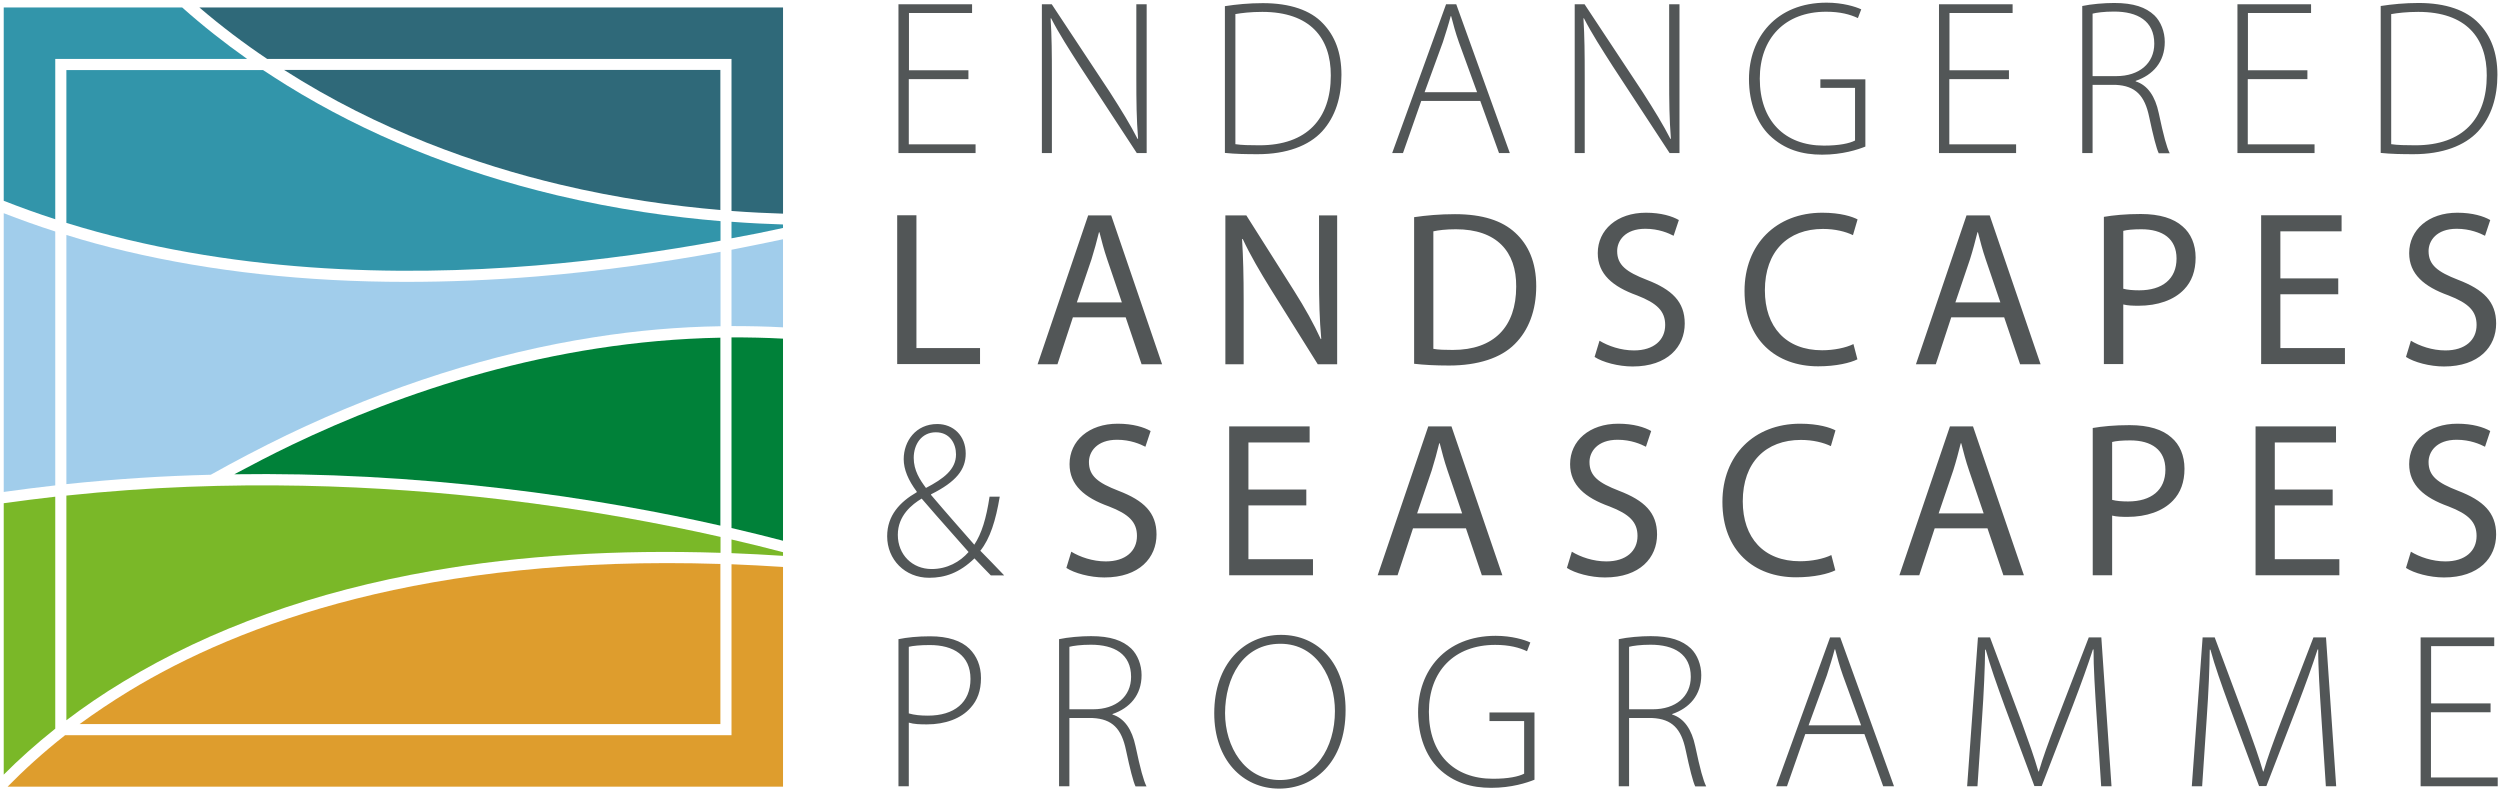 <svg width="297" height="94" viewBox="0 0 297 94" fill="none" xmlns="http://www.w3.org/2000/svg">
<path d="M93.022 27.082V26.667C91.171 26.61 89.112 26.516 86.902 26.346V28.31C89.017 27.932 91.058 27.517 93.022 27.082Z" fill="#3295AA"/>
<path d="M29.364 7.003C26.662 5.095 24.075 3.055 21.638 0.883H0.443V23.853C2.465 24.646 4.505 25.383 6.564 26.044V7.003H29.364Z" fill="#3295AA"/>
<path d="M34.049 10.121C33.104 9.535 32.178 8.931 31.253 8.326H7.886V26.479C27.116 32.448 47.272 32.883 63.63 31.542C71.469 30.899 78.893 29.823 85.599 28.595V26.271C79.951 25.799 73.32 24.892 66.218 23.211C54.317 20.378 43.493 15.976 34.049 10.121Z" fill="#3295AA"/>
<path d="M85.58 24.948V8.307H33.747C45.024 15.523 56.754 19.603 66.52 21.926C73.491 23.588 80.027 24.476 85.58 24.948Z" fill="#2F6979"/>
<path d="M86.903 25.062C89.132 25.232 91.191 25.326 93.024 25.383V0.883H23.679C26.305 3.131 29.006 5.171 31.745 7.003H86.903V25.062Z" fill="#2F6979"/>
<path d="M15.369 82.073C13.234 83.376 11.27 84.698 9.456 86.02H85.582V66.999C50.674 65.884 28.478 74.101 15.369 82.073Z" fill="#DE9D2D"/>
<path d="M7.736 87.34C5.073 89.436 2.806 91.514 0.898 93.46H93.023V67.354C90.946 67.222 88.906 67.109 86.903 67.033V87.34H7.736Z" fill="#DE9D2D"/>
<path d="M0.443 59.782V92.027C2.181 90.27 4.221 88.438 6.564 86.568V59.008C4.542 59.234 2.502 59.499 0.443 59.782Z" fill="#7AB828"/>
<path d="M93.022 66.035V65.601C91.228 65.129 89.188 64.619 86.902 64.09V65.714C88.923 65.79 90.963 65.903 93.022 66.035Z" fill="#7AB828"/>
<path d="M7.886 58.875V85.566C9.926 84.017 12.174 82.469 14.687 80.957C25.038 74.686 37.373 70.247 51.389 67.81C61.873 65.978 73.32 65.279 85.599 65.675V63.786C78.666 62.219 69.769 60.538 59.512 59.328C45.685 57.704 27.626 56.778 7.886 58.875Z" fill="#7AB828"/>
<path d="M93.022 64.24V40.231C90.963 40.118 88.923 40.08 86.902 40.08V62.729C89.169 63.258 91.228 63.768 93.022 64.24Z" fill="#008139"/>
<path d="M27.834 56.343C38.262 56.192 48.934 56.759 59.683 58.025C69.845 59.215 78.667 60.877 85.581 62.445V40.117C65.463 40.495 47.65 46.634 34.673 52.849C32.311 53.982 30.026 55.172 27.834 56.343Z" fill="#008139"/>
<path d="M93.022 38.889V28.424C91.058 28.839 89.017 29.255 86.902 29.671V38.738C88.942 38.738 90.982 38.775 93.022 38.889Z" fill="#A1CDEB"/>
<path d="M48.254 33.487C36.315 33.487 25.17 32.259 14.951 29.841C12.533 29.274 10.191 28.632 7.886 27.914V57.514C10.758 57.212 13.648 56.967 16.576 56.778C19.371 56.589 22.205 56.475 25.038 56.4C27.872 54.813 30.894 53.226 34.086 51.677C46.233 45.859 58.511 41.949 70.6 40.06C75.625 39.267 80.631 38.832 85.599 38.757V29.916C78.912 31.144 71.526 32.202 63.743 32.844C58.435 33.279 53.278 33.487 48.254 33.487Z" fill="#A1CDEB"/>
<path d="M0.443 25.328V58.442C2.465 58.159 4.524 57.894 6.564 57.667V27.5C4.486 26.839 2.446 26.103 0.443 25.328Z" fill="#A1CDEB"/>
<path d="M295.899 83.563H288.816V76.763H296.315V75.724H287.569V93.405H296.73V92.366H288.797V84.621H295.88V83.563H295.899ZM276.311 93.405H277.538L276.329 75.724H274.837L270.908 85.925C270.02 88.286 269.378 90.024 268.906 91.648H268.849C268.358 89.948 267.716 88.154 266.903 85.906L263.107 75.724H261.671L260.386 93.405H261.614L262.162 85.263C262.37 82.317 262.502 79.257 262.521 77.179H262.597C263.125 79.124 263.881 81.24 264.882 83.998L268.377 93.386H269.246L272.967 83.752C273.968 81.127 274.705 79.087 275.328 77.16H275.404C275.385 79.068 275.593 82.335 275.763 84.98L276.311 93.405ZM249.619 93.405H250.847L249.638 75.724H248.146L244.217 85.925C243.329 88.286 242.687 90.024 242.214 91.648H242.158C241.667 89.948 241.024 88.154 240.212 85.906L236.415 75.724H234.98L233.695 93.405H234.923L235.471 85.263C235.679 82.317 235.811 79.257 235.83 77.179H235.905C236.434 79.124 237.19 81.24 238.191 83.998L241.686 93.386H242.554L246.276 83.752C247.277 81.127 248.014 79.087 248.637 77.16H248.713C248.694 79.068 248.901 82.335 249.071 84.98L249.619 93.405ZM214.862 86.17L217.034 80.22C217.393 79.087 217.695 78.161 217.96 77.141H218.017C218.281 78.142 218.508 79.03 218.942 80.258L221.096 86.17H214.862ZM221.492 87.209L223.721 93.405H225.006L218.621 75.724H217.412L211.008 93.405H212.293L214.465 87.209H221.492ZM193.535 76.839C193.989 76.725 194.877 76.593 196.086 76.593C198.862 76.593 200.865 77.689 200.865 80.409C200.865 82.751 199.07 84.262 196.35 84.262H193.535V76.839ZM192.308 93.405H193.535V85.301H196.293C198.636 85.415 199.731 86.567 200.26 89.117C200.732 91.346 201.129 92.895 201.394 93.424H202.697C202.338 92.706 201.979 91.403 201.394 88.645C200.978 86.68 200.09 85.339 198.655 84.886V84.829C200.695 84.13 202.111 82.6 202.111 80.201C202.111 78.973 201.639 77.783 200.884 77.046C199.864 76.083 198.409 75.573 196.104 75.573C194.896 75.573 193.365 75.705 192.308 75.932V93.405ZM182.296 84.64H176.95V85.66H181.068V91.913C180.407 92.253 179.198 92.517 177.366 92.517C172.7 92.517 169.753 89.551 169.753 84.564C169.753 79.766 172.738 76.612 177.63 76.612C179.311 76.612 180.501 76.933 181.408 77.368L181.805 76.329C181.125 76.007 179.595 75.535 177.687 75.535C171.68 75.535 168.469 79.71 168.469 84.621C168.469 87.474 169.432 89.835 170.887 91.27C172.681 93.008 174.835 93.594 177.158 93.594C179.576 93.594 181.408 92.989 182.296 92.63V84.64ZM152.11 76.48C156.549 76.48 158.589 80.73 158.589 84.47C158.589 88.853 156.247 92.668 152.053 92.668C147.86 92.668 145.536 88.701 145.536 84.716C145.555 80.56 147.614 76.48 152.11 76.48ZM152.186 75.422C147.747 75.422 144.252 78.935 144.252 84.734C144.252 90.25 147.614 93.688 151.959 93.688C156.058 93.688 159.855 90.628 159.855 84.376C159.874 78.879 156.644 75.422 152.186 75.422ZM127.043 76.839C127.497 76.725 128.385 76.593 129.593 76.593C132.37 76.593 134.373 77.689 134.373 80.409C134.373 82.751 132.578 84.262 129.858 84.262H127.043V76.839ZM125.816 93.405H127.043V85.301H129.801C132.144 85.415 133.239 86.567 133.768 89.117C134.24 91.346 134.637 92.895 134.901 93.424H136.205C135.846 92.706 135.487 91.403 134.901 88.645C134.486 86.68 133.598 85.339 132.162 84.886V84.829C134.203 84.13 135.619 82.6 135.619 80.201C135.619 78.973 135.147 77.783 134.391 77.046C133.371 76.083 131.917 75.573 129.612 75.573C128.403 75.573 126.873 75.705 125.816 75.932V93.405ZM107.965 76.839C108.437 76.725 109.306 76.631 110.458 76.631C113.273 76.631 115.294 77.859 115.294 80.654C115.294 83.469 113.367 85.018 110.231 85.018C109.362 85.018 108.607 84.942 107.965 84.753V76.839ZM106.737 93.405H107.965V85.849C108.588 86.038 109.325 86.057 110.118 86.057C112.272 86.057 114.179 85.377 115.313 84.073C116.106 83.204 116.541 82.071 116.541 80.56C116.541 79.068 116.012 77.915 115.181 77.084C114.217 76.121 112.612 75.592 110.515 75.592C109.022 75.592 107.757 75.724 106.737 75.932V93.405Z" fill="#525657"/>
<path d="M285.83 67.469C286.775 68.092 288.645 68.602 290.345 68.602C294.52 68.602 296.541 66.241 296.541 63.502C296.541 60.895 295.011 59.46 292.026 58.307C289.589 57.363 288.513 56.551 288.513 54.888C288.513 53.679 289.438 52.244 291.856 52.244C293.462 52.244 294.633 52.773 295.219 53.075L295.842 51.205C295.049 50.752 293.745 50.336 291.932 50.336C288.494 50.336 286.208 52.376 286.208 55.134C286.208 57.627 287.984 59.12 290.874 60.159C293.273 61.084 294.217 62.029 294.217 63.672C294.217 65.467 292.857 66.695 290.515 66.695C288.947 66.695 287.436 66.166 286.416 65.542L285.83 67.469ZM277.122 58.156H270.246V52.565H277.519V50.657H267.961V68.338H277.916V66.43H270.246V60.045H277.122V58.156ZM250.922 52.508C251.319 52.395 252.074 52.319 253.075 52.319C255.607 52.319 257.25 53.453 257.25 55.795C257.25 58.232 255.569 59.573 252.811 59.573C252.055 59.573 251.413 59.516 250.922 59.384V52.508ZM248.636 68.338H250.922V61.254C251.451 61.386 252.074 61.405 252.754 61.405C254.983 61.405 256.948 60.744 258.157 59.46C259.045 58.534 259.517 57.287 259.517 55.682C259.517 54.114 258.95 52.81 257.968 51.979C256.929 51.035 255.267 50.506 253 50.506C251.168 50.506 249.713 50.657 248.617 50.846V68.338H248.636ZM230.313 60.99L232.051 55.871C232.391 54.794 232.674 53.717 232.939 52.659H232.996C233.26 53.679 233.525 54.737 233.921 55.889L235.659 60.99H230.313ZM236.112 62.765L238.001 68.338H240.438L234.393 50.657H231.654L225.647 68.338H228.009L229.841 62.765H236.112ZM217.563 65.939C216.637 66.392 215.22 66.676 213.841 66.676C209.534 66.676 207.041 63.899 207.041 59.554C207.041 54.907 209.799 52.263 213.936 52.263C215.409 52.263 216.637 52.584 217.506 52.999L218.054 51.129C217.449 50.808 216.051 50.336 213.86 50.336C208.382 50.336 204.623 54.095 204.623 59.63C204.623 65.429 208.382 68.584 213.369 68.584C215.523 68.584 217.204 68.168 218.035 67.752L217.563 65.939ZM186.149 67.469C187.093 68.092 188.963 68.602 190.664 68.602C194.838 68.602 196.859 66.241 196.859 63.502C196.859 60.895 195.348 59.46 192.345 58.307C189.908 57.363 188.831 56.551 188.831 54.888C188.831 53.679 189.757 52.244 192.175 52.244C193.78 52.244 194.952 52.773 195.537 53.075L196.16 51.205C195.367 50.752 194.064 50.336 192.25 50.336C188.812 50.336 186.527 52.376 186.527 55.134C186.527 57.627 188.302 59.12 191.192 60.159C193.591 61.084 194.536 62.029 194.536 63.672C194.536 65.467 193.176 66.695 190.834 66.695C189.266 66.695 187.755 66.166 186.734 65.542L186.149 67.469ZM168.355 60.99L170.093 55.871C170.433 54.794 170.716 53.717 170.98 52.659H171.037C171.302 53.679 171.566 54.737 171.963 55.889L173.701 60.99H168.355ZM174.154 62.765L176.043 68.338H178.48L172.435 50.657H169.677L163.67 68.338H166.031L167.864 62.765H174.154ZM155.189 58.156H148.313V52.565H155.585V50.657H146.027V68.338H155.982V66.43H148.313V60.045H155.189V58.156ZM126.684 67.469C127.628 68.092 129.498 68.602 131.198 68.602C135.373 68.602 137.394 66.241 137.394 63.502C137.394 60.895 135.883 59.46 132.88 58.307C130.443 57.363 129.366 56.551 129.366 54.888C129.366 53.679 130.292 52.244 132.71 52.244C134.315 52.244 135.486 52.773 136.072 53.075L136.695 51.205C135.902 50.752 134.599 50.336 132.785 50.336C129.347 50.336 127.062 52.376 127.062 55.134C127.062 57.627 128.837 59.12 131.727 60.159C134.126 61.084 135.071 62.029 135.071 63.672C135.071 65.467 133.711 66.695 131.368 66.695C129.801 66.695 128.289 66.166 127.269 65.542L126.684 67.469ZM111.175 51.356C112.856 51.356 113.574 52.716 113.574 53.982C113.574 55.776 112.101 56.872 110.004 57.967C109.286 57.004 108.55 55.889 108.55 54.397C108.55 52.792 109.475 51.356 111.175 51.356ZM110.684 67.601C108.38 67.601 106.661 65.901 106.661 63.54C106.661 61.235 108.361 59.913 109.494 59.233C111.761 61.878 114.028 64.371 115.067 65.58C114.047 66.751 112.516 67.601 110.684 67.601ZM119.279 68.338C118.221 67.242 117.371 66.336 116.464 65.429C117.617 63.993 118.297 61.84 118.769 59.006H117.56C117.163 61.632 116.616 63.389 115.747 64.711C114.443 63.219 112.384 60.895 110.609 58.799V58.723C113.612 57.231 114.727 55.776 114.727 53.887C114.727 51.734 113.234 50.374 111.345 50.374C108.795 50.374 107.36 52.414 107.36 54.548C107.36 55.776 107.907 57.061 108.909 58.402V58.477C106.906 59.63 105.395 61.235 105.395 63.71C105.395 66.468 107.492 68.64 110.382 68.64C112.252 68.64 113.971 68.073 115.766 66.336C116.597 67.204 117.126 67.771 117.711 68.357H119.279V68.338Z" fill="#525657"/>
<path d="M285.831 42.404C286.776 43.028 288.646 43.538 290.346 43.538C294.52 43.538 296.542 41.177 296.542 38.438C296.542 35.831 295.031 34.395 292.027 33.243C289.59 32.298 288.514 31.486 288.514 29.824C288.514 28.615 289.439 27.179 291.857 27.179C293.463 27.179 294.634 27.708 295.219 28.011L295.843 26.14C295.049 25.687 293.746 25.271 291.933 25.271C288.495 25.271 286.209 27.312 286.209 30.07C286.209 32.563 287.985 34.055 290.875 35.094C293.274 36.02 294.218 36.964 294.218 38.608C294.218 40.402 292.858 41.63 290.516 41.63C288.948 41.63 287.437 41.101 286.417 40.478L285.831 42.404ZM277.784 33.073H270.908V27.482H278.181V25.574H268.623V43.255H278.578V41.347H270.908V34.962H277.784V33.073ZM252.245 27.425C252.642 27.312 253.397 27.236 254.399 27.236C256.93 27.236 258.573 28.369 258.573 30.712C258.573 33.148 256.892 34.49 254.134 34.49C253.379 34.49 252.736 34.433 252.245 34.301V27.425ZM249.959 43.255H252.245V36.171C252.774 36.303 253.397 36.322 254.077 36.322C256.306 36.322 258.271 35.661 259.48 34.376C260.368 33.451 260.84 32.204 260.84 30.598C260.84 29.031 260.273 27.727 259.291 26.896C258.233 25.951 256.59 25.423 254.323 25.423C252.491 25.423 251.036 25.574 249.941 25.763V43.255H249.959ZM232.298 35.925L234.035 30.806C234.375 29.73 234.659 28.653 234.923 27.595H234.98C235.244 28.615 235.509 29.673 235.905 30.825L237.643 35.925H232.298ZM238.097 37.701L239.986 43.273H242.422L236.378 25.593H233.62L227.613 43.273H229.974L231.806 37.701H238.097ZM220.189 40.874C219.264 41.328 217.847 41.611 216.468 41.611C212.161 41.611 209.668 38.834 209.668 34.49C209.668 29.843 212.425 27.198 216.562 27.198C218.036 27.198 219.264 27.519 220.132 27.935L220.68 26.065C220.076 25.744 218.678 25.271 216.487 25.271C211.009 25.271 207.25 29.031 207.25 34.565C207.25 40.364 211.009 43.519 215.996 43.519C218.149 43.519 219.83 43.103 220.661 42.688L220.189 40.874ZM189.437 42.404C190.381 43.028 192.251 43.538 193.951 43.538C198.126 43.538 200.147 41.177 200.147 38.438C200.147 35.831 198.617 34.395 195.632 33.243C193.196 32.298 192.119 31.486 192.119 29.824C192.119 28.615 193.045 27.179 195.462 27.179C197.068 27.179 198.239 27.708 198.825 28.011L199.448 26.14C198.655 25.687 197.351 25.271 195.538 25.271C192.1 25.271 189.814 27.312 189.814 30.07C189.814 32.563 191.59 34.055 194.48 35.094C196.86 36.02 197.824 36.964 197.824 38.608C197.824 40.402 196.464 41.63 194.121 41.63C192.553 41.63 191.042 41.101 190.022 40.478L189.437 42.404ZM170.282 27.482C170.887 27.349 171.775 27.236 172.965 27.236C177.8 27.236 180.162 29.881 180.124 34.055C180.124 38.834 177.479 41.573 172.587 41.573C171.699 41.573 170.849 41.554 170.282 41.441V27.482ZM167.997 43.217C169.149 43.349 170.509 43.425 172.134 43.425C175.571 43.425 178.31 42.537 179.954 40.874C181.597 39.25 182.504 36.889 182.504 33.999C182.504 31.146 181.578 29.087 180.011 27.652C178.462 26.216 176.119 25.442 172.851 25.442C171.038 25.442 169.395 25.593 167.997 25.8V43.217ZM147.747 43.255V35.699C147.747 32.752 147.69 30.636 147.558 28.407L147.633 28.388C148.521 30.296 149.711 32.317 150.939 34.301L156.549 43.273H158.854V25.593H156.701V32.997C156.701 35.755 156.757 37.909 156.965 40.27L156.908 40.289C156.077 38.475 155.038 36.605 153.735 34.546L148.068 25.593H145.574V43.273H147.747V43.255ZM127.931 35.925L129.669 30.806C130.009 29.73 130.293 28.653 130.557 27.595H130.614C130.878 28.615 131.143 29.673 131.539 30.825L133.277 35.925H127.931ZM133.731 37.701L135.62 43.273H138.056L132.012 25.593H129.273L123.266 43.273H125.627L127.459 37.701H133.731ZM106.586 43.255H116.428V41.347H108.872V25.574H106.586V43.255Z" fill="#525657"/>
<path d="M284.074 1.676C284.83 1.544 285.907 1.412 287.285 1.412C292.952 1.412 295.446 4.491 295.427 8.968C295.427 14.087 292.612 17.261 286.945 17.261C285.85 17.261 284.811 17.242 284.074 17.128V1.676ZM282.827 18.167C284.093 18.299 285.378 18.318 286.738 18.318C290.157 18.318 292.801 17.317 294.388 15.617C295.994 13.86 296.693 11.499 296.693 8.892C296.693 6.21 295.899 4.245 294.482 2.772C293.009 1.223 290.572 0.354 287.342 0.354C285.68 0.354 284.169 0.505 282.827 0.713V18.167ZM274.138 8.345H267.055V1.544H274.554V0.505H265.808V18.186H274.969V17.147H267.036V9.402H274.119V8.345H274.138ZM248.599 1.62C249.053 1.506 249.94 1.374 251.149 1.374C253.926 1.374 255.928 2.47 255.928 5.19C255.928 7.532 254.134 9.043 251.414 9.043H248.599V1.62ZM247.371 18.186H248.599V10.082H251.357C253.699 10.196 254.795 11.348 255.324 13.898C255.796 16.127 256.193 17.676 256.457 18.205H257.761C257.402 17.487 257.043 16.184 256.457 13.426C256.042 11.461 255.154 10.12 253.718 9.667V9.61C255.758 8.911 257.175 7.381 257.175 4.982C257.175 3.754 256.703 2.564 255.947 1.828C254.927 0.864 253.473 0.354 251.168 0.354C249.959 0.354 248.429 0.486 247.371 0.713V18.186ZM238.682 8.345H231.598V1.544H239.098V0.505H230.352V18.186H239.513V17.147H231.579V9.402H238.663V8.345H238.682ZM221.606 9.421H216.26V10.441H220.378V16.694C219.717 17.034 218.508 17.298 216.675 17.298C212.01 17.298 209.063 14.333 209.063 9.346C209.063 4.548 212.047 1.393 216.94 1.393C218.621 1.393 219.792 1.714 220.718 2.149L221.115 1.11C220.434 0.789 218.904 0.316 216.997 0.316C210.99 0.316 207.778 4.491 207.778 9.402C207.778 12.255 208.742 14.616 210.196 16.052C211.991 17.79 214.125 18.375 216.468 18.375C218.886 18.375 220.718 17.771 221.606 17.412V9.421ZM188.265 18.186V9.232C188.265 6.286 188.246 4.378 188.114 2.187L188.171 2.168C189.096 3.981 190.305 5.851 191.609 7.891L198.352 18.186H199.523V0.505H198.296V9.289C198.296 12.066 198.315 14.106 198.503 16.486L198.447 16.505C197.578 14.805 196.558 13.143 195.141 10.932L188.246 0.505H187.075V18.186H188.265ZM169.243 10.951L171.415 5.001C171.774 3.868 172.077 2.942 172.341 1.922H172.398C172.662 2.923 172.889 3.811 173.323 5.039L175.477 10.951H169.243ZM175.855 11.99L178.084 18.186H179.368L173.002 0.505H171.793L165.39 18.186H166.674L168.846 11.99H175.855ZM146.745 1.676C147.501 1.544 148.578 1.412 149.957 1.412C155.624 1.412 158.117 4.491 158.098 8.968C158.098 14.087 155.284 17.261 149.617 17.261C148.521 17.261 147.482 17.242 146.764 17.128V1.676H146.745ZM145.518 18.167C146.783 18.299 148.068 18.318 149.428 18.318C152.847 18.318 155.491 17.317 157.059 15.617C158.665 13.86 159.364 11.499 159.364 8.892C159.364 6.21 158.57 4.245 157.154 2.772C155.699 1.223 153.262 0.373 150.032 0.373C148.37 0.373 146.859 0.524 145.518 0.732V18.167ZM124.965 18.186V9.232C124.965 6.286 124.947 4.378 124.814 2.187L124.871 2.168C125.797 3.981 127.006 5.851 128.309 7.891L135.053 18.186H136.224V0.505H134.996V9.289C134.996 12.066 135.015 14.106 135.204 16.486L135.147 16.505C134.278 14.805 133.258 13.143 131.841 10.932L124.947 0.505H123.775V18.186H124.965ZM115.067 8.345H107.984V1.544H115.483V0.505H106.737V18.186H115.898V17.147H107.965V9.402H115.048V8.345H115.067Z" fill="#525657"/>
</svg>
